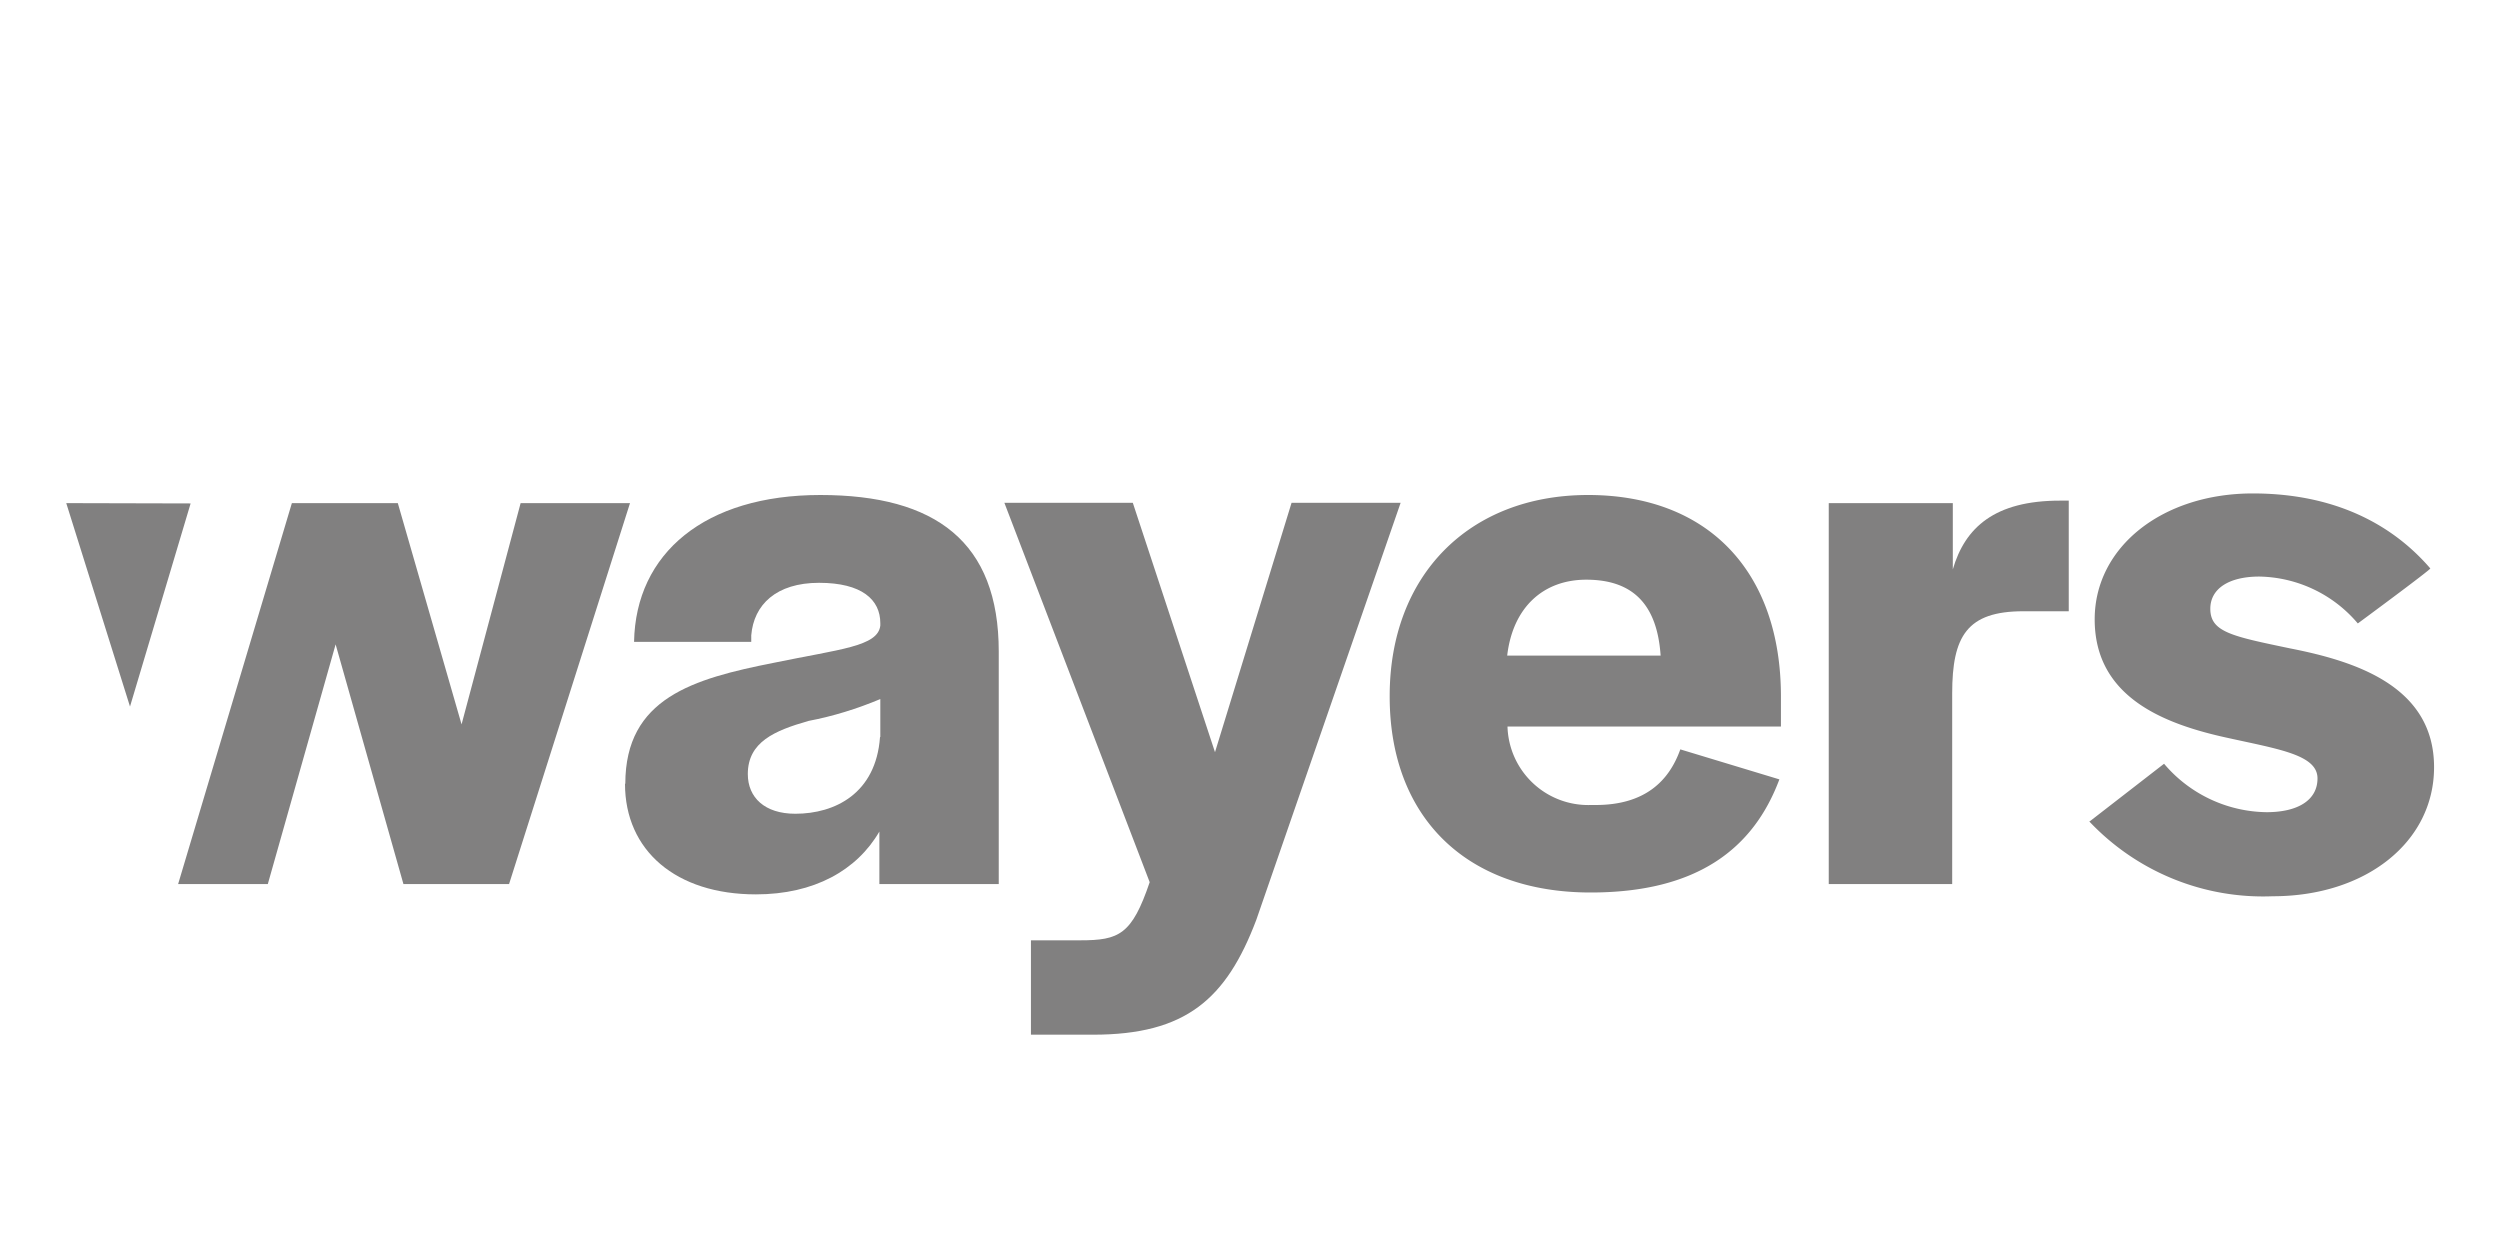 <svg xmlns="http://www.w3.org/2000/svg" id="Ebene_1" data-name="Ebene 1" viewBox="0 0 80 40"><defs><style>.cls-2{stroke-width:0;fill:#818080}</style></defs><path id="Pfad_5" d="M20.01 25.08c0-2.74 2.17-3.36 4.75-3.87 2.12-.44 3.33-.52 3.41-1.19v-.08c0-.75-.59-1.29-1.96-1.29s-2.09.7-2.17 1.68v.21h-3.75c.05-2.84 2.27-4.7 5.96-4.7s5.71 1.5 5.71 5.01v7.44h-3.82v-1.68c-.72 1.24-2.09 2.01-3.95 2.01-2.56 0-4.19-1.4-4.19-3.54Zm8.16-1.5v-1.21c-.74.31-1.51.55-2.3.7-1.08.31-1.94.67-1.94 1.7 0 .75.54 1.27 1.52 1.27 1.27 0 2.58-.65 2.71-2.45Z" class="cls-2" data-name="Pfad 5"/><path id="Pfad_6" d="M33 30.09h1.57c1.24 0 1.65-.18 2.22-1.86l-4.65-12.14h4.11l2.63 7.98 2.45-7.98h3.49L40.2 29.44c-.96 2.53-2.25 3.67-5.22 3.67h-1.99v-3.02Z" class="cls-2" data-name="Pfad 6"/><path id="Pfad_7" d="M44.47 22.27c0-3.85 2.53-6.43 6.35-6.43s6.17 2.43 6.17 6.45v.96h-8.75a2.585 2.585 0 0 0 2.67 2.51h.15c1.58 0 2.35-.77 2.71-1.78l3.17.96c-.83 2.22-2.63 3.62-6.04 3.62-4 0-6.43-2.43-6.43-6.27Zm8.67-1.29c-.11-1.63-.88-2.43-2.38-2.43-1.37 0-2.35.88-2.53 2.43z" class="cls-2" data-name="Pfad 7"/><path id="Pfad_8" d="M58.54 16.1h3.95v2.12c.39-1.34 1.34-2.2 3.43-2.2h.28v3.54h-1.45c-1.81 0-2.28.8-2.28 2.63v6.1h-3.95V16.1Z" class="cls-2" data-name="Pfad 8"/><path id="Pfad_9" d="m66.85 26.3 2.4-1.86a4.37 4.37 0 0 0 3.28 1.55c1.01 0 1.63-.39 1.63-1.08 0-.75-1.21-.93-2.84-1.29-2.04-.44-4.29-1.29-4.29-3.8 0-2.32 2.17-4.03 5.06-4.03 2.58 0 4.44.96 5.68 2.4 0 .05-2.32 1.76-2.32 1.76a4.22 4.22 0 0 0-3.15-1.5c-.98 0-1.57.39-1.57 1.03 0 .75.7.88 2.56 1.27 2.09.41 4.6 1.21 4.6 3.8 0 2.4-2.19 4.13-5.16 4.13-2.21.09-4.34-.78-5.86-2.38Z" class="cls-2" data-name="Pfad 9"/><g id="Gruppe_3" data-name="Gruppe 3"><path id="Pfad_10" d="m16.66 16.1-1.89 7.08-2.04-7.08H9.34L5.7 28.29h2.87l2.17-7.67 2.17 7.67h3.38l3.87-12.19h-3.51Z" class="cls-2" data-name="Pfad 10"/><path id="Pfad_11" d="m6.1 16.11-3.98-.01 2.04 6.51z" class="cls-2" data-name="Pfad 11"/></g><path d="M0 0h80v40H0z" style="fill:none;stroke-width:0"/></svg>